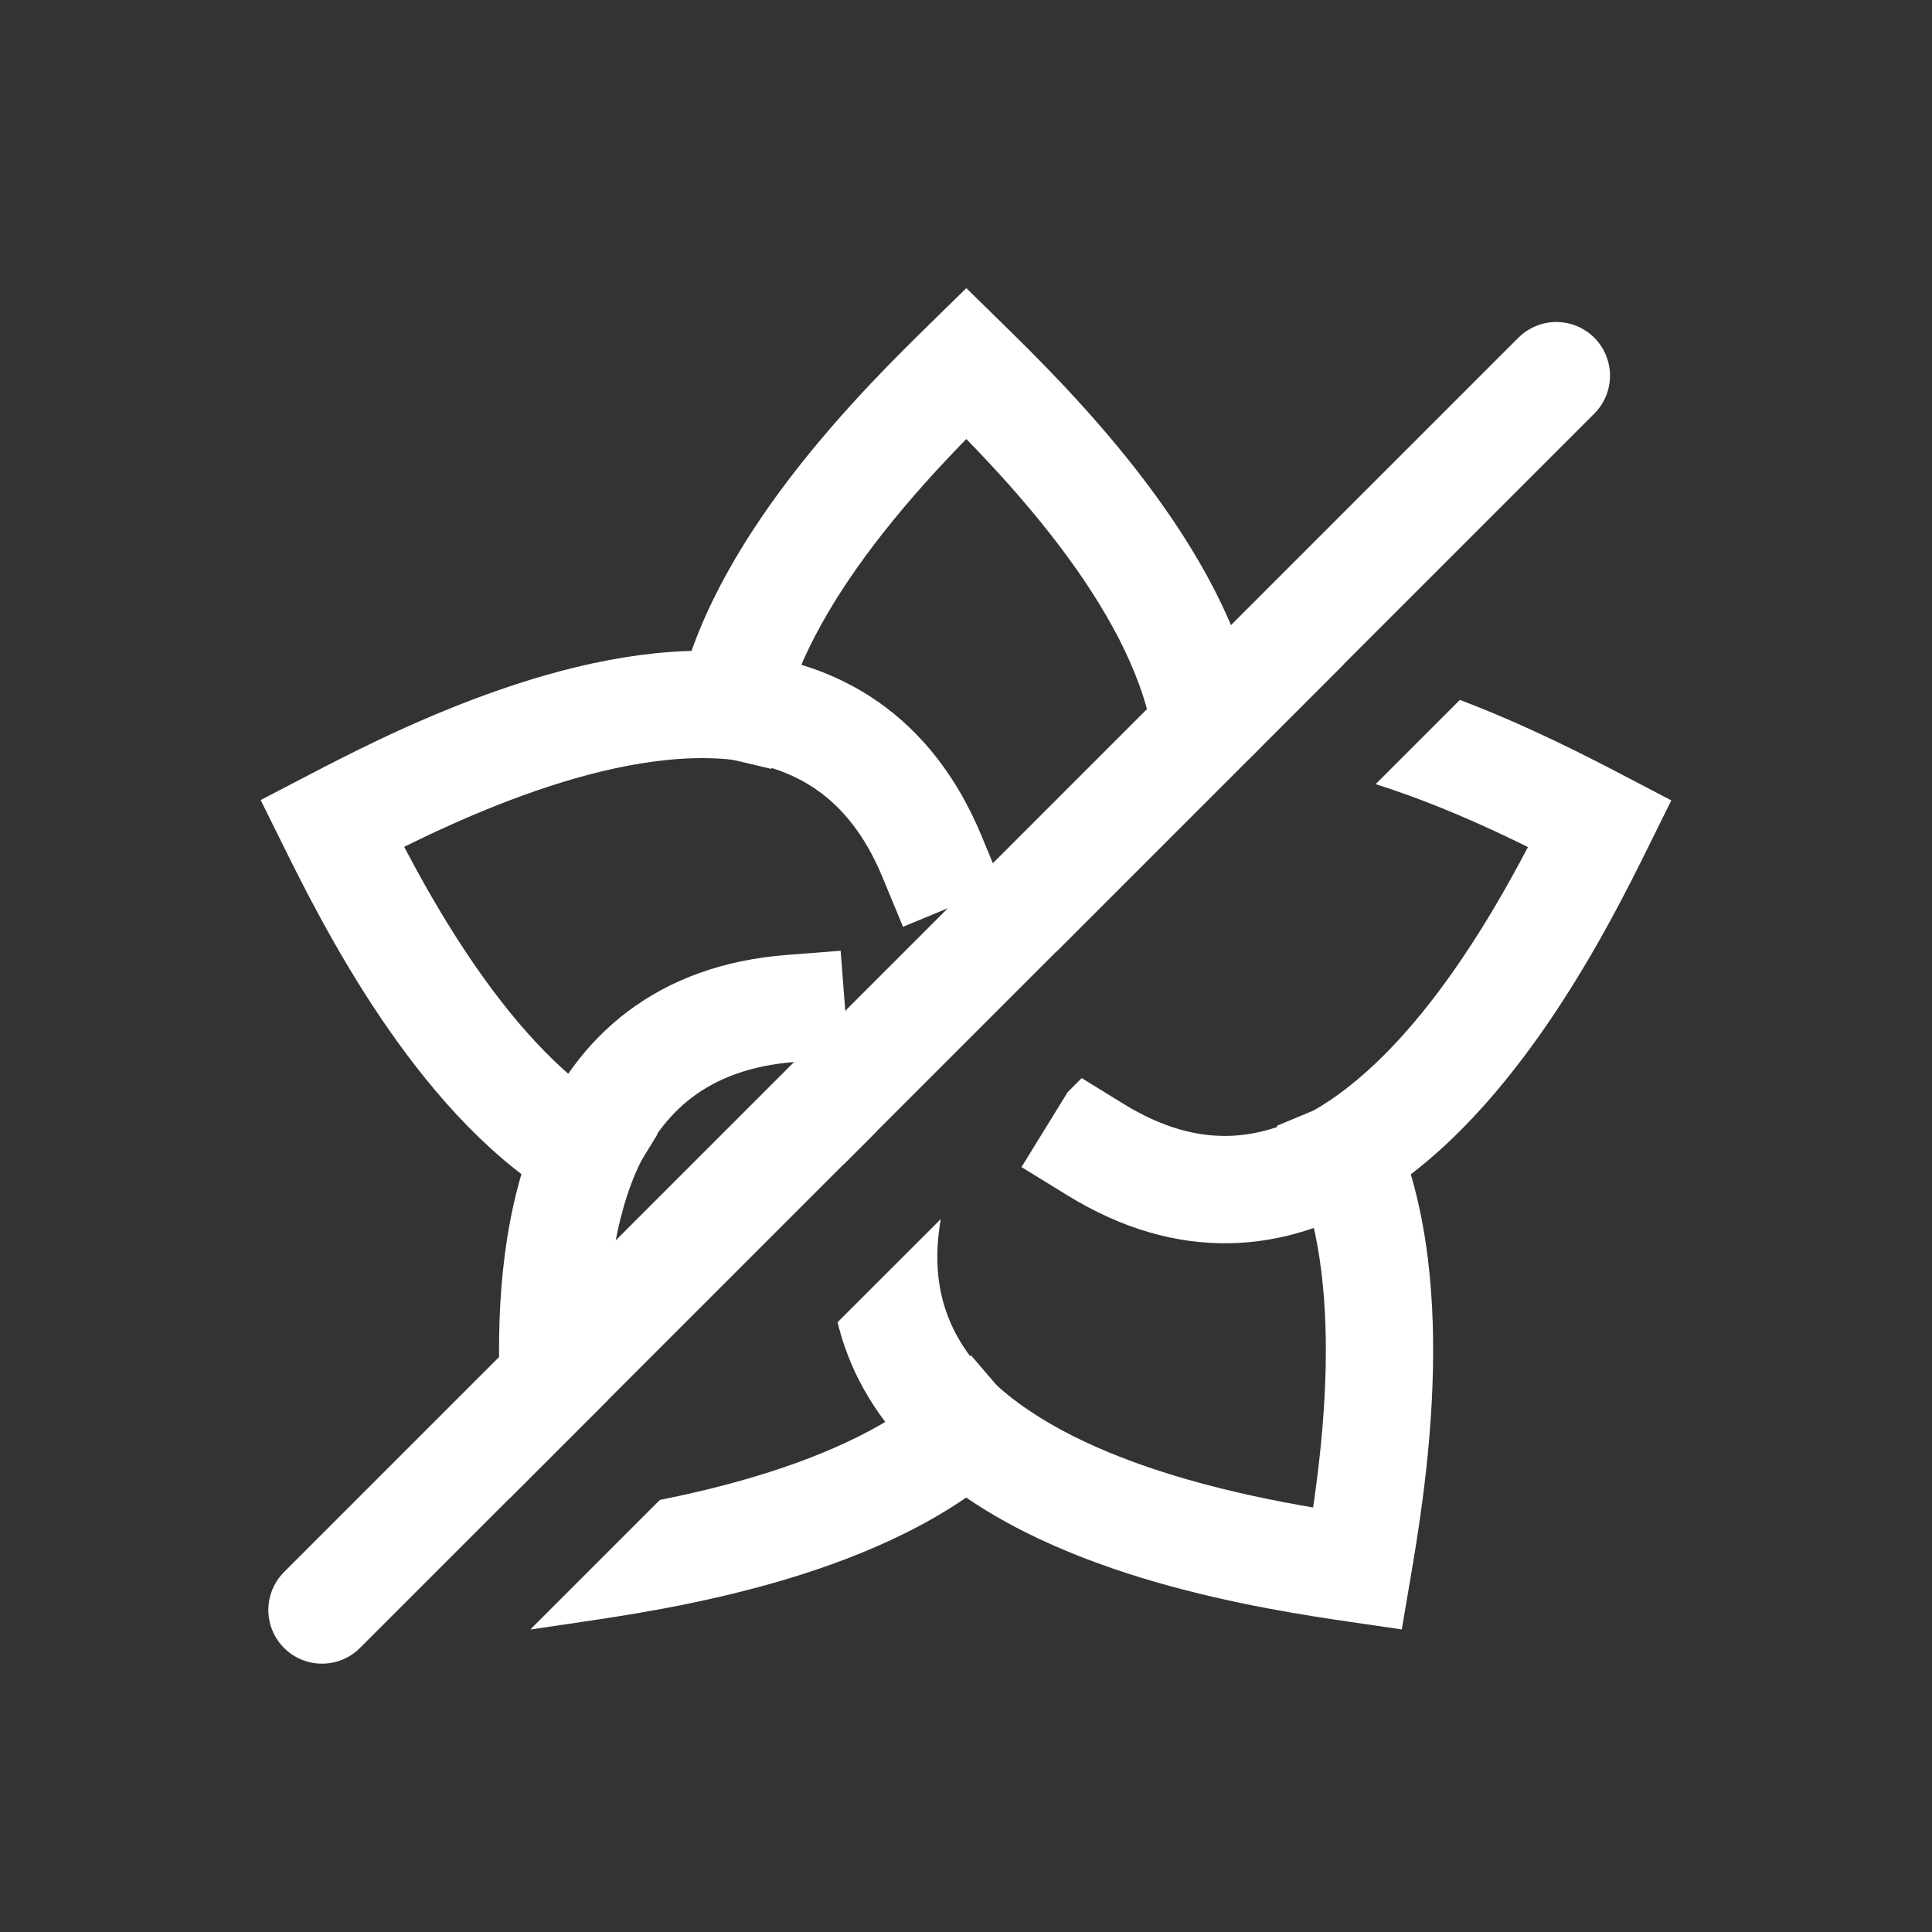 <svg xmlns:xlink="http://www.w3.org/1999/xlink" xmlns="http://www.w3.org/2000/svg" width="36" height="36" viewBox="0 0 36 36" fill="none">
<rect x="0" y="0" width="36" height="36" fill="#333333" stroke="none"/>
<path d="M17.368 15.963C16.583 14.066 15.206 13.304 13.654 13.152C10.889 12.898 7.576 14.619 6.188 15.342C6.876 16.73 8.524 20.026 10.877 21.465" stroke="white" stroke-width="2" stroke-miterlimit="10" stroke-linecap="square"/>
<path d="M29 7L6 30" stroke="white" stroke-width="2" stroke-linecap="round"/>
<path fill-rule="evenodd" clip-rule="evenodd" d="M18.706 6.055L18.006 5.369L17.306 6.055C16.752 6.598 15.776 7.555 14.856 8.729C13.947 9.889 13.027 11.342 12.659 12.893L12.428 13.866L14.374 14.328L14.605 13.355C14.875 12.219 15.589 11.036 16.43 9.962C16.966 9.278 17.527 8.671 18.006 8.181C18.491 8.678 19.059 9.295 19.601 9.99C20.448 11.076 21.161 12.269 21.421 13.411C21.561 14.037 21.559 14.623 21.392 15.166C21.227 15.706 20.879 16.269 20.224 16.827L19.463 17.475L19.683 17.734L23.509 13.908C23.488 13.591 23.441 13.279 23.373 12.974L23.372 12.97C23.016 11.404 22.093 9.934 21.178 8.76C20.252 7.573 19.266 6.604 18.706 6.055Z" fill="white"/>
<path fill-rule="evenodd" clip-rule="evenodd" d="M25.036 12.381C24.153 12.185 23.23 12.082 22.332 12.155L21.335 12.237L21.499 14.23L22.495 14.149C22.748 14.128 23.008 14.127 23.275 14.142L25.036 12.381ZM20.156 20.089L20.935 20.569C21.667 21.02 22.309 21.176 22.873 21.166C23.441 21.156 23.998 20.976 24.55 20.65C25.557 20.05 26.472 19.003 27.243 17.862C27.737 17.132 28.148 16.399 28.471 15.784C27.856 15.48 27.105 15.134 26.288 14.835C26.071 14.756 25.853 14.681 25.633 14.612L27.203 13.042C28.508 13.538 29.626 14.122 30.276 14.461L31.142 14.914L30.709 15.79C30.36 16.497 29.744 17.735 28.9 18.983C28.066 20.216 26.952 21.547 25.572 22.369L25.569 22.371C24.785 22.835 23.892 23.149 22.907 23.166C21.917 23.183 20.903 22.898 19.886 22.271L19.034 21.747L19.894 20.351L20.156 20.089Z" fill="white"/>
<path fill-rule="evenodd" clip-rule="evenodd" d="M16.347 21.07L15.884 20.959L15.703 21.714L16.347 21.07ZM15.607 24.638C15.643 24.788 15.686 24.935 15.736 25.08C16.055 26.011 16.627 26.764 17.31 27.367L17.313 27.37C18.52 28.428 20.131 29.075 21.561 29.487C23.009 29.903 24.376 30.107 25.153 30.221L26.12 30.362L26.284 29.398C26.414 28.631 26.64 27.283 26.693 25.793C26.746 24.319 26.635 22.603 26.023 21.132L25.639 20.209L23.793 20.977L24.177 21.9C24.626 22.98 24.744 24.357 24.695 25.721C24.664 26.59 24.567 27.411 24.468 28.09C23.784 27.973 22.961 27.808 22.115 27.565C20.792 27.184 19.513 26.638 18.632 25.867C18.154 25.444 17.812 24.97 17.628 24.431C17.468 23.967 17.41 23.405 17.53 22.716L15.607 24.638Z" fill="white"/>
<path fill-rule="evenodd" clip-rule="evenodd" d="M11.326 26.09C11.319 25.957 11.313 25.823 11.308 25.687C11.261 24.31 11.386 22.925 11.847 21.849C12.101 21.26 12.446 20.787 12.9 20.445C13.351 20.105 13.963 19.853 14.821 19.787L15.818 19.71L15.664 17.716L14.667 17.793C13.476 17.885 12.488 18.251 11.697 18.847C10.91 19.44 10.372 20.22 10.01 21.058L10.01 21.06C9.377 22.535 9.259 24.267 9.309 25.755C9.336 26.537 9.41 27.28 9.494 27.922L11.326 26.09ZM9.888 30.357L9.889 30.363L10.855 30.22C11.621 30.107 12.974 29.906 14.409 29.497C15.827 29.093 17.426 28.458 18.634 27.422L19.393 26.772L18.092 25.253L17.333 25.904C16.447 26.663 15.173 27.199 13.86 27.574C13.319 27.728 12.787 27.851 12.296 27.949L9.888 30.357Z" fill="white"/>
</svg>